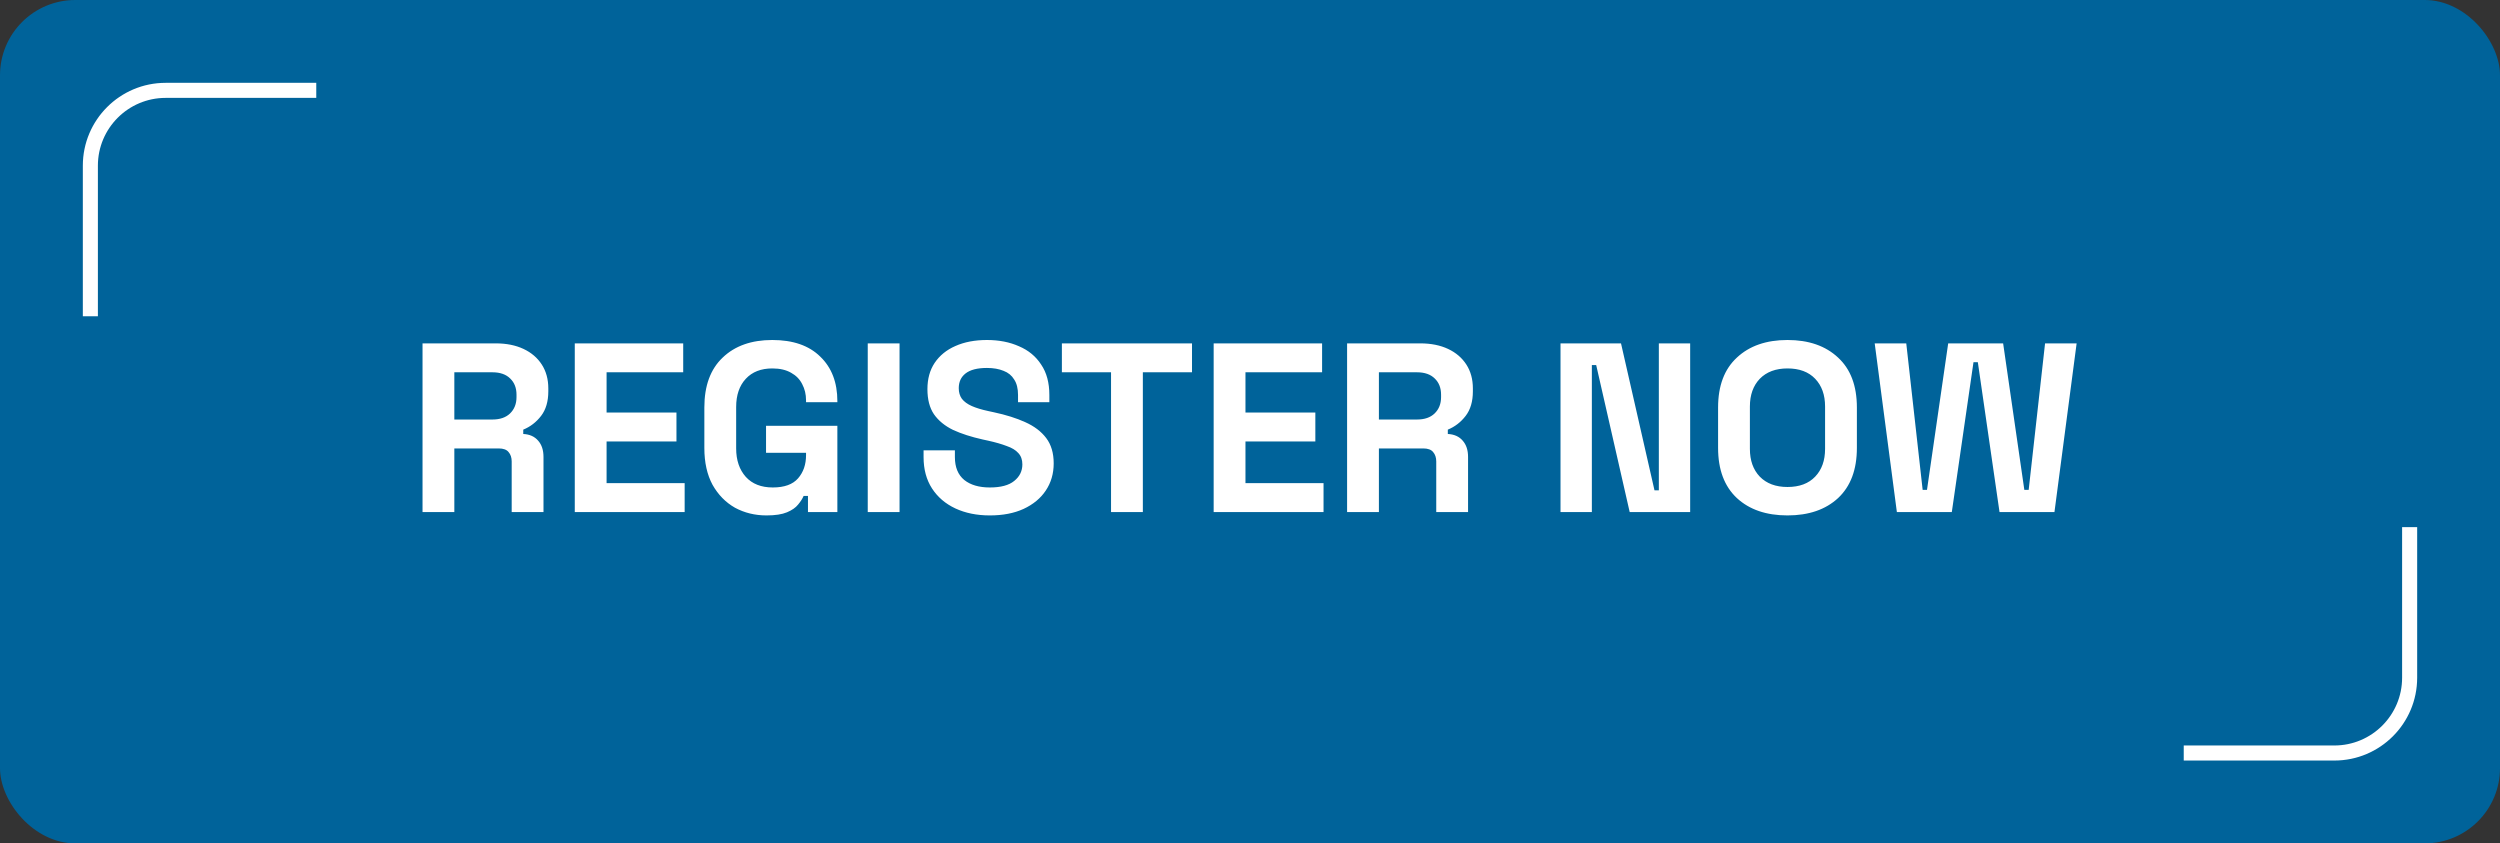 <?xml version="1.0" encoding="UTF-8"?> <svg xmlns="http://www.w3.org/2000/svg" width="166" height="56" viewBox="0 0 166 56" fill="none"><rect x="0" y="0" width="166" height="56" fill="#333333" stroke="none"/><rect width="166" height="56" rx="5" fill="#00639A"></rect><path d="M28.056 34V22.8H32.92C33.624 22.8 34.237 22.923 34.76 23.168C35.283 23.413 35.688 23.76 35.976 24.208C36.264 24.656 36.408 25.184 36.408 25.792V25.984C36.408 26.656 36.248 27.2 35.928 27.616C35.608 28.032 35.213 28.336 34.744 28.528V28.816C35.171 28.837 35.501 28.987 35.736 29.264C35.971 29.531 36.088 29.888 36.088 30.336V34H33.976V30.64C33.976 30.384 33.907 30.176 33.768 30.016C33.64 29.856 33.421 29.776 33.112 29.776H30.168V34H28.056ZM30.168 27.856H32.696C33.197 27.856 33.587 27.723 33.864 27.456C34.152 27.179 34.296 26.816 34.296 26.368V26.208C34.296 25.76 34.157 25.403 33.88 25.136C33.603 24.859 33.208 24.72 32.696 24.72H30.168V27.856ZM38.165 34V22.8H45.365V24.72H40.277V27.392H44.917V29.312H40.277V32.08H45.461V34H38.165ZM50.897 34.224C50.129 34.224 49.43 34.053 48.801 33.712C48.182 33.36 47.686 32.853 47.313 32.192C46.95 31.52 46.769 30.704 46.769 29.744V27.056C46.769 25.616 47.174 24.512 47.985 23.744C48.795 22.965 49.894 22.576 51.281 22.576C52.657 22.576 53.718 22.944 54.465 23.68C55.222 24.405 55.601 25.392 55.601 26.64V26.704H53.521V26.576C53.521 26.181 53.435 25.824 53.265 25.504C53.105 25.184 52.859 24.933 52.529 24.752C52.198 24.56 51.782 24.464 51.281 24.464C50.534 24.464 49.947 24.693 49.521 25.152C49.094 25.611 48.881 26.235 48.881 27.024V29.776C48.881 30.555 49.094 31.184 49.521 31.664C49.947 32.133 50.545 32.368 51.313 32.368C52.081 32.368 52.641 32.165 52.993 31.76C53.345 31.355 53.521 30.843 53.521 30.224V30.064H50.865V28.272H55.601V34H53.649V32.928H53.361C53.286 33.109 53.163 33.301 52.993 33.504C52.833 33.707 52.587 33.877 52.257 34.016C51.926 34.155 51.473 34.224 50.897 34.224ZM57.618 34V22.8H59.73V34H57.618ZM65.725 34.224C64.861 34.224 64.099 34.069 63.437 33.76C62.776 33.451 62.259 33.008 61.885 32.432C61.512 31.856 61.325 31.163 61.325 30.352V29.904H63.405V30.352C63.405 31.024 63.613 31.531 64.029 31.872C64.445 32.203 65.011 32.368 65.725 32.368C66.451 32.368 66.989 32.224 67.341 31.936C67.704 31.648 67.885 31.28 67.885 30.832C67.885 30.523 67.795 30.272 67.613 30.08C67.443 29.888 67.187 29.733 66.845 29.616C66.515 29.488 66.109 29.371 65.629 29.264L65.261 29.184C64.493 29.013 63.832 28.8 63.277 28.544C62.733 28.277 62.312 27.931 62.013 27.504C61.725 27.077 61.581 26.523 61.581 25.84C61.581 25.157 61.741 24.576 62.061 24.096C62.392 23.605 62.851 23.232 63.437 22.976C64.035 22.709 64.733 22.576 65.533 22.576C66.333 22.576 67.043 22.715 67.661 22.992C68.291 23.259 68.781 23.664 69.133 24.208C69.496 24.741 69.677 25.413 69.677 26.224V26.704H67.597V26.224C67.597 25.797 67.512 25.456 67.341 25.2C67.181 24.933 66.947 24.741 66.637 24.624C66.328 24.496 65.96 24.432 65.533 24.432C64.893 24.432 64.419 24.555 64.109 24.8C63.811 25.035 63.661 25.36 63.661 25.776C63.661 26.053 63.731 26.288 63.869 26.48C64.019 26.672 64.237 26.832 64.525 26.96C64.813 27.088 65.181 27.2 65.629 27.296L65.997 27.376C66.797 27.547 67.491 27.765 68.077 28.032C68.675 28.299 69.139 28.651 69.469 29.088C69.8 29.525 69.965 30.085 69.965 30.768C69.965 31.451 69.789 32.053 69.437 32.576C69.096 33.088 68.605 33.493 67.965 33.792C67.336 34.08 66.589 34.224 65.725 34.224ZM73.773 34V24.72H70.509V22.8H79.149V24.72H75.885V34H73.773ZM80.587 34V22.8H87.787V24.72H82.699V27.392H87.339V29.312H82.699V32.08H87.883V34H80.587ZM89.447 34V22.8H94.311C95.015 22.8 95.628 22.923 96.151 23.168C96.673 23.413 97.079 23.76 97.367 24.208C97.655 24.656 97.799 25.184 97.799 25.792V25.984C97.799 26.656 97.639 27.2 97.319 27.616C96.999 28.032 96.604 28.336 96.135 28.528V28.816C96.561 28.837 96.892 28.987 97.127 29.264C97.361 29.531 97.479 29.888 97.479 30.336V34H95.367V30.64C95.367 30.384 95.297 30.176 95.159 30.016C95.031 29.856 94.812 29.776 94.503 29.776H91.559V34H89.447ZM91.559 27.856H94.087C94.588 27.856 94.977 27.723 95.255 27.456C95.543 27.179 95.687 26.816 95.687 26.368V26.208C95.687 25.76 95.548 25.403 95.271 25.136C94.993 24.859 94.599 24.72 94.087 24.72H91.559V27.856ZM103.618 34V22.8H107.635L109.859 32.56H110.147V22.8H112.227V34H108.211L105.987 24.24H105.699V34H103.618ZM118.689 34.224C117.281 34.224 116.161 33.84 115.329 33.072C114.497 32.293 114.081 31.184 114.081 29.744V27.056C114.081 25.616 114.497 24.512 115.329 23.744C116.161 22.965 117.281 22.576 118.689 22.576C120.097 22.576 121.217 22.965 122.049 23.744C122.881 24.512 123.297 25.616 123.297 27.056V29.744C123.297 31.184 122.881 32.293 122.049 33.072C121.217 33.84 120.097 34.224 118.689 34.224ZM118.689 32.336C119.479 32.336 120.092 32.107 120.529 31.648C120.967 31.189 121.185 30.576 121.185 29.808V26.992C121.185 26.224 120.967 25.611 120.529 25.152C120.092 24.693 119.479 24.464 118.689 24.464C117.911 24.464 117.297 24.693 116.849 25.152C116.412 25.611 116.193 26.224 116.193 26.992V29.808C116.193 30.576 116.412 31.189 116.849 31.648C117.297 32.107 117.911 32.336 118.689 32.336ZM125.952 34L124.48 22.8H126.576L127.664 32.528H127.952L129.36 22.8H133.008L134.416 32.528H134.704L135.792 22.8H137.888L136.416 34H132.768L131.328 24.048H131.04L129.6 34H125.952Z" fill="white"></path><path d="M6 21V11C6 8.239 8.239 6 11 6H21" stroke="white"></path><path d="M160 35L160 45C160 47.761 157.761 50 155 50L145 50" stroke="white"></path></svg> 